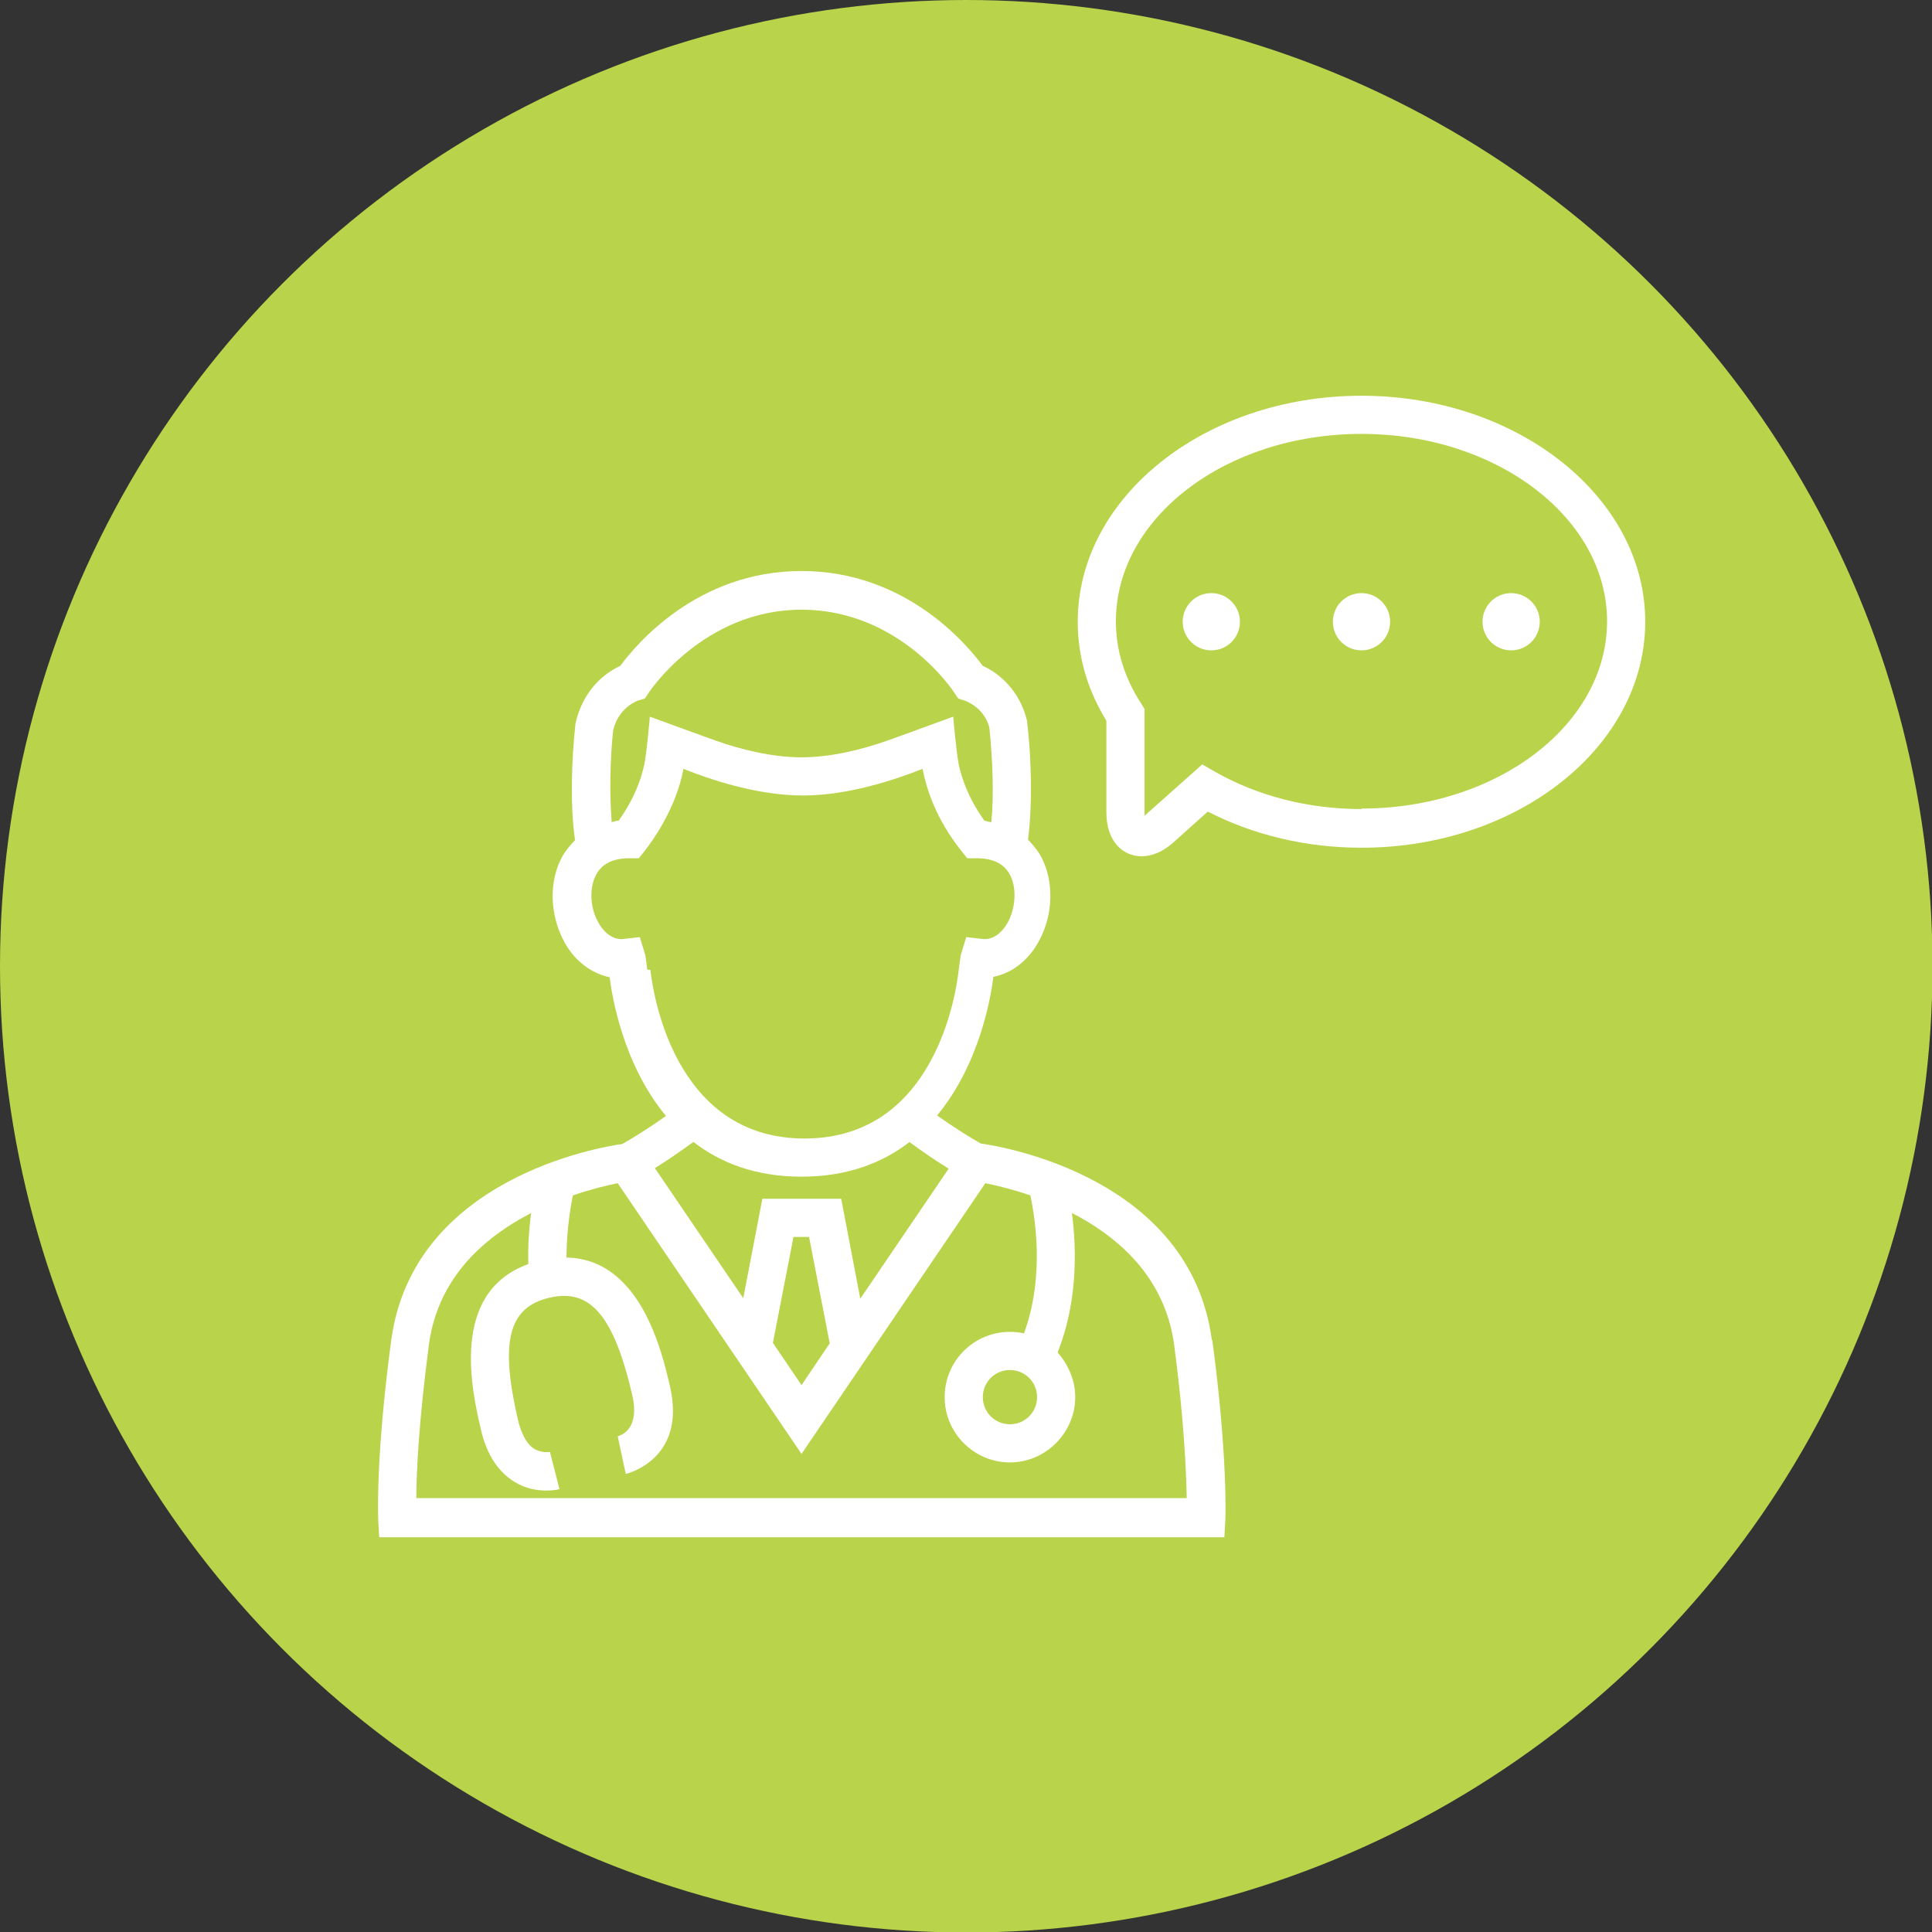 <?xml version="1.0" encoding="UTF-8"?> <svg xmlns="http://www.w3.org/2000/svg" id="Camada_2" data-name="Camada 2" viewBox="0 0 38.47 38.47"><rect x="0" y="0" width="38.47" height="38.47" fill="#333333" stroke="none"/><defs><style> .cls-1 { fill: #b9d34a; } .cls-2 { fill: #fff; } </style></defs><g id="Camada_1-2" data-name="Camada 1"><g><circle class="cls-1" cx="19.24" cy="19.24" r="19.24"></circle><g><g><path class="cls-2" d="M21.21,23.42l-.74.18c.16.64.33,1.83-.08,2.95-.09-.02-.18-.03-.28-.03-.72,0-1.3.58-1.3,1.3s.59,1.3,1.3,1.3,1.3-.59,1.3-1.3c0-.34-.14-.65-.35-.89.53-1.34.33-2.76.15-3.51ZM20.11,28.36c-.3,0-.54-.24-.54-.54s.24-.54.54-.54.54.24.54.54-.24.54-.54.54Z"></path><path class="cls-2" d="M11.28,25.04c0-.57.09-1.09.17-1.44l-.74-.18c-.1.43-.21,1.06-.19,1.75-1.58.57-1.12,2.54-.94,3.31.11.48.34.83.67,1.03.23.14.46.17.63.17.14,0,.24-.02.26-.03l-.19-.74s-.16.03-.31-.06c-.18-.11-.27-.36-.32-.55-.37-1.58-.2-2.27.62-2.46.81-.19,1.28.35,1.65,1.94.15.65-.19.79-.29.82l.16.75s.47-.11.74-.53c.21-.32.25-.73.14-1.22-.17-.73-.6-2.53-2.06-2.56Z"></path><path class="cls-2" d="M27.11,7.88c-3.12,0-5.65,2.02-5.65,4.5,0,.69.19,1.35.57,1.97v1.82c0,.61.35.88.7.88.21,0,.43-.09.64-.28l.68-.61c.91.47,1.97.72,3.06.72,3.12,0,5.65-2.02,5.65-4.5,0-2.48-2.54-4.5-5.65-4.5ZM27.11,16.11c-1.06,0-2.07-.26-2.93-.75l-.24-.14-1.09.97s-.04.04-.06.05c0-.02,0-.05,0-.08v-2.04l-.06-.1c-.34-.52-.51-1.07-.51-1.65,0-2.06,2.19-3.73,4.89-3.73s4.89,1.68,4.89,3.73c0,2.06-2.19,3.73-4.89,3.73Z"></path><circle class="cls-2" cx="24.12" cy="12.38" r=".57"></circle><circle class="cls-2" cx="27.11" cy="12.38" r=".57"></circle><circle class="cls-2" cx="30.09" cy="12.38" r=".57"></circle></g><path class="cls-2" d="M24.13,26.68c-.43-3.22-4.15-3.85-4.6-3.91-.16-.09-.51-.3-.87-.56.87-1.05,1.08-2.43,1.12-2.76.36-.07.68-.31.89-.68.31-.54.33-1.24.04-1.75-.07-.11-.15-.21-.24-.3.09-.69.07-1.62-.02-2.37-.15-.62-.58-.96-.88-1.09-.31-.42-1.53-1.89-3.61-1.89s-3.3,1.47-3.61,1.89c-.31.14-.74.48-.89,1.14-.08.72-.11,1.64-.01,2.33-.09.09-.17.19-.24.3-.29.5-.27,1.2.04,1.75.21.37.53.6.89.68.04.33.25,1.71,1.12,2.76-.36.26-.71.47-.87.56-.45.06-4.17.69-4.6,3.91-.31,2.31-.26,3.5-.26,3.55l.02.37h16.83l.02-.37s.05-1.24-.26-3.55ZM12.21,14.54c.11-.46.48-.58.49-.59l.14-.04.08-.12s1.08-1.65,3.04-1.65,3.03,1.63,3.04,1.65l.08.12.13.04s.39.13.49.54c.07.66.09,1.36.04,1.88-.05,0-.09-.02-.14-.03-.32-.45-.45-.84-.51-1.12-.05-.26-.11-.95-.11-.95,0,0-1.2.44-1.32.48-.48.17-1.11.33-1.7.33s-1.22-.16-1.7-.33c-.12-.04-1.32-.48-1.32-.48,0,0-.06.7-.11.95-.06.28-.19.67-.51,1.12-.05,0-.09.02-.14.03-.04-.5-.04-1.17.03-1.84ZM12.89,19.31l-.04-.29-.11-.36-.36.04c-.24,0-.39-.2-.46-.32-.18-.31-.19-.72-.04-.98.12-.21.34-.31.65-.31h.19l.12-.15c.49-.64.69-1.22.77-1.63.55.22,1.48.53,2.38.53.9,0,1.82-.31,2.38-.53.08.41.27,1,.77,1.63l.12.15h.19c.31,0,.53.1.65.31.15.26.13.68-.04.98-.07.12-.22.32-.46.32l-.36-.04-.11.36-.04.29c-.04.37-.43,3.36-3.07,3.36-2.64,0-3.03-3-3.07-3.36ZM13.81,22.74c.53.41,1.23.69,2.15.69s1.62-.28,2.15-.69c.28.21.57.4.78.53l-1.76,2.59-.38-1.99h-1.57l-.38,1.98-1.76-2.59c.21-.13.49-.32.78-.53ZM16.52,26.75l-.56.83-.57-.84.41-2.11h.31l.41,2.11ZM8.29,29.83c0-.51.05-1.53.25-3.05.31-2.36,2.96-3.06,3.76-3.22l3.66,5.39,3.66-5.39c.8.16,3.44.85,3.76,3.22.2,1.51.24,2.54.25,3.05h-15.34Z"></path></g></g></g></svg> 